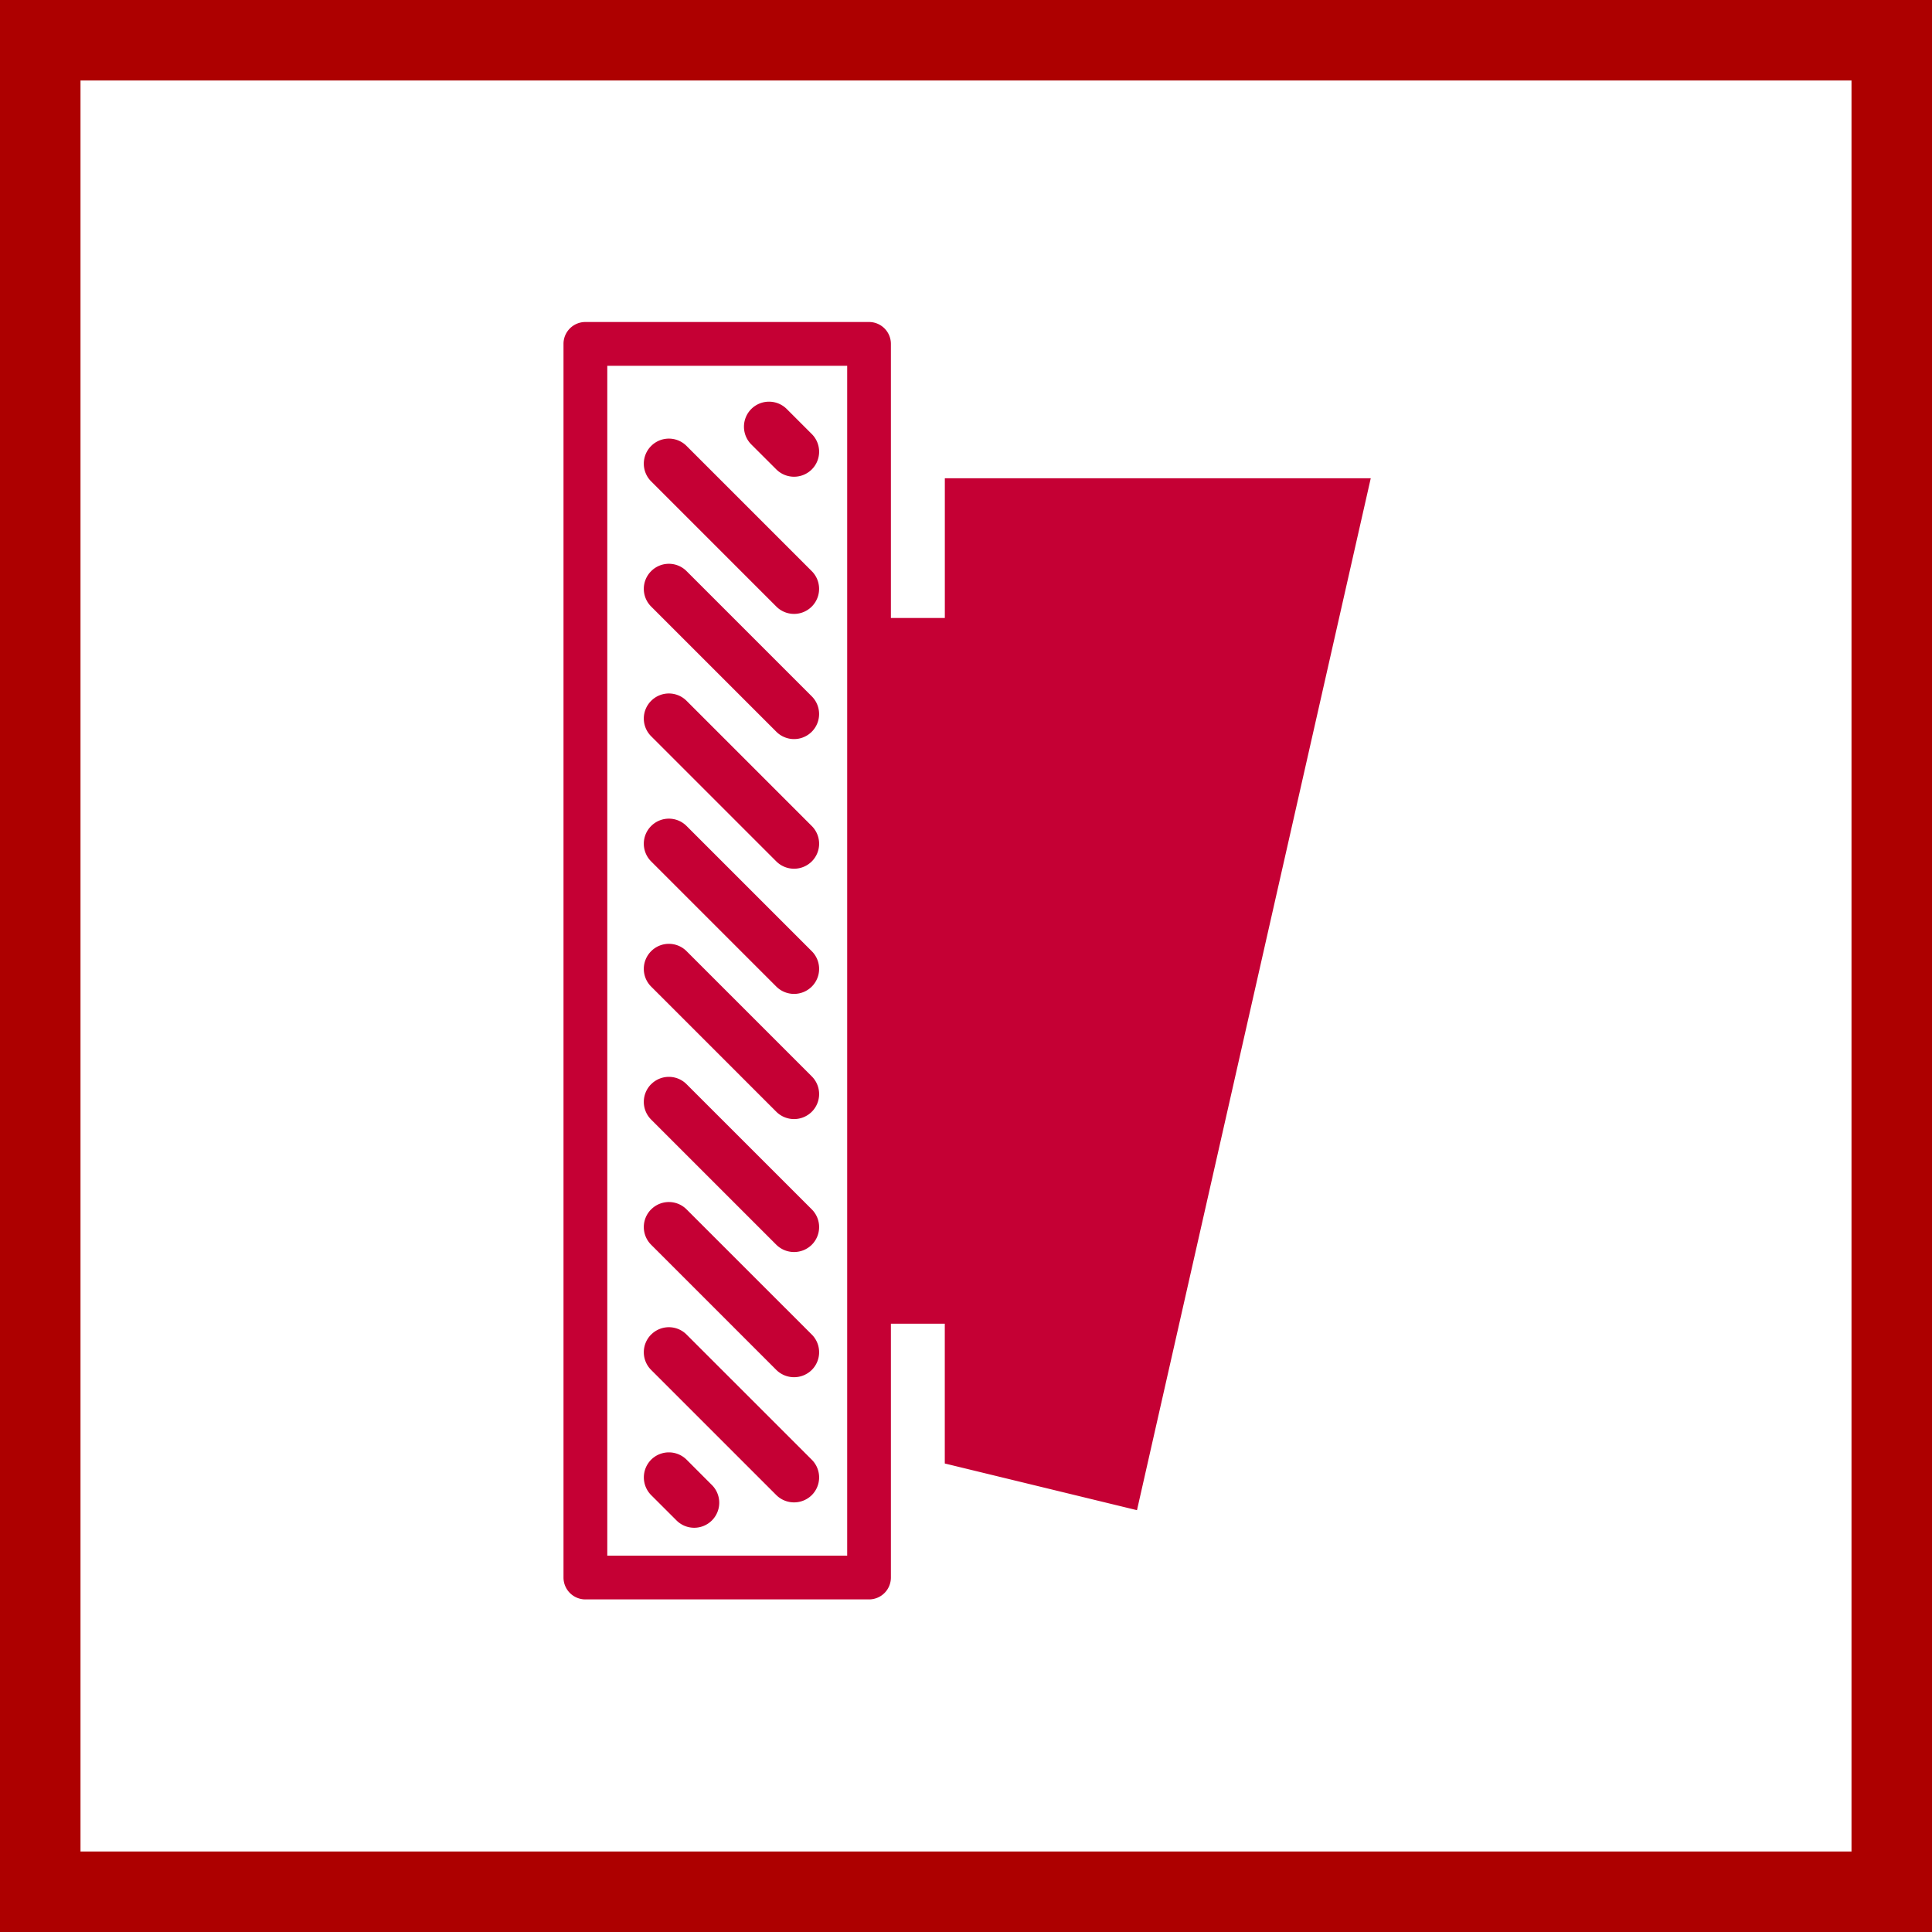 <svg xmlns="http://www.w3.org/2000/svg" width="48" height="48" fill="none" viewBox="0 0 48 48"><rect x="0" y="0" width="48" height="48" fill="#333333" stroke="none"/><g clip-path="url(#a)"><path fill="#fff" stroke="#AD0000" stroke-width="2" d="M1 1H47V47H1V1Z"/><path fill="#C50034" fill-rule="evenodd" d="M21.59 8c.301 0 .544.244.544.544v6.81h1.34v-3.472h10.582L28.248 37.52l-4.775-1.16v-3.473h-1.339v6.306c0 .301-.243.544-.544.544h-7.046a.544.544 0 0 1-.544-.544V8.543c0-.299.243-.543.544-.543h7.046Zm-.542 1.088h-5.96V38.65h5.96V9.088Zm-4.87 27.177a.625.625 0 0 1 .88 0l.621.622a.622.622 0 1 1-.879.88l-.622-.621a.625.625 0 0 1 0-.881Zm0-3.108a.621.621 0 0 1 .88 0l3.11 3.109a.621.621 0 0 1 0 .88.627.627 0 0 1-.88 0l-3.11-3.11a.621.621 0 0 1 0-.88Zm0-3.11a.621.621 0 0 1 .88 0l3.11 3.109a.621.621 0 0 1 0 .88.627.627 0 0 1-.88 0l-3.11-3.11a.621.621 0 0 1 0-.88Zm0-3.11a.621.621 0 0 1 .88 0l3.11 3.109a.621.621 0 0 1 0 .88.627.627 0 0 1-.88 0l-3.11-3.11a.621.621 0 0 1 0-.88Zm0-3.305a.621.621 0 0 1 .88 0l3.11 3.11a.621.621 0 0 1 0 .88.625.625 0 0 1-.88 0l-3.11-3.11a.621.621 0 0 1 0-.88Zm0-3.11a.621.621 0 0 1 .88 0l3.11 3.11a.621.621 0 0 1 0 .88.625.625 0 0 1-.88 0l-3.11-3.11a.621.621 0 0 1 0-.88Zm0-3.11a.621.621 0 0 1 .88 0l3.11 3.11a.621.621 0 0 1 0 .88.625.625 0 0 1-.88 0l-3.11-3.11a.621.621 0 0 1 0-.88Zm0-3.222a.621.621 0 0 1 .88 0l3.11 3.11a.621.621 0 1 1-.88.88l-3.11-3.11a.621.621 0 0 1 0-.88Zm0-3.11a.621.621 0 0 1 .88 0l3.11 3.11a.621.621 0 1 1-.88.88l-3.11-3.11a.621.621 0 0 1 0-.88Zm2.488-.919a.624.624 0 0 1 .88 0l.622.622a.621.621 0 0 1 0 .88.625.625 0 0 1-.88 0l-.622-.621a.623.623 0 0 1 0-.881Z" clip-rule="evenodd"/></g><defs><clipPath id="a"><path fill="#fff" d="M0 0h48v48H0z"/></clipPath></defs></svg>